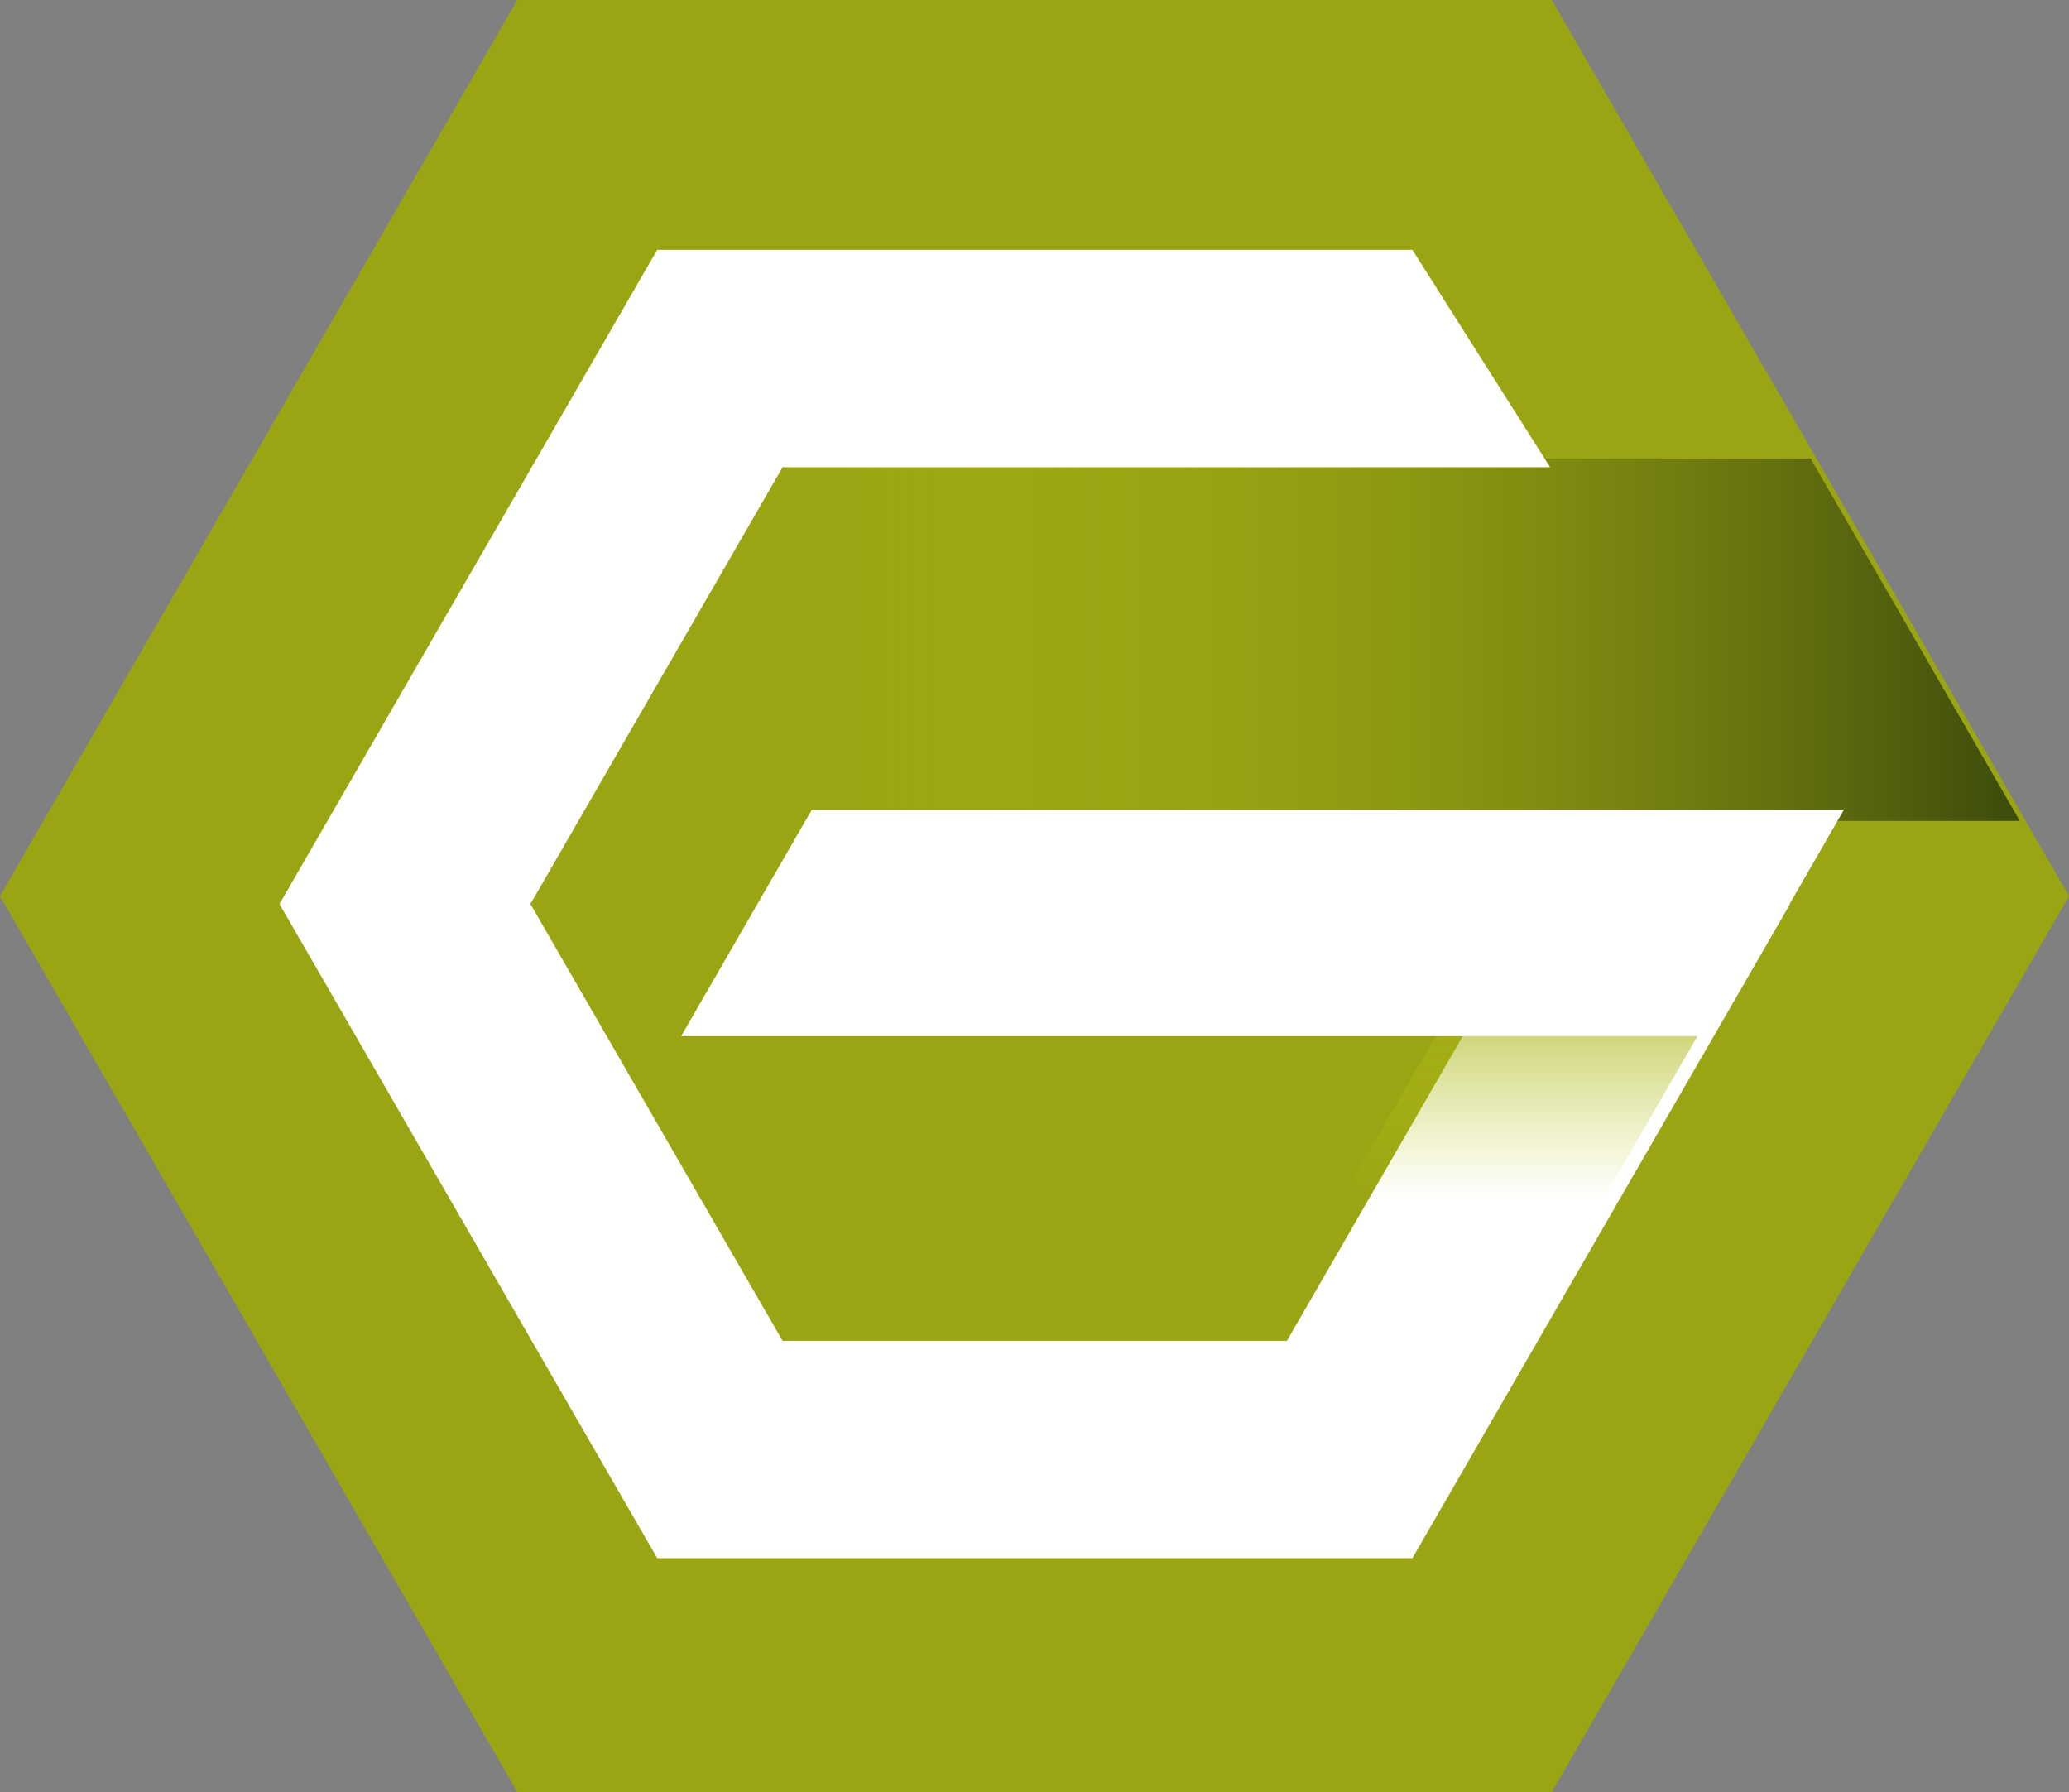 <svg xmlns="http://www.w3.org/2000/svg" xmlns:xlink="http://www.w3.org/1999/xlink" width="450" height="389.723" viewBox="0 0 450 389.723"><rect x="0" y="0" width="450" height="389.723" fill="#808080" stroke="none"/><defs><linearGradient id="linear-gradient" y1="0.5" x2="1" y2="0.5" gradientUnits="objectBoundingBox"><stop offset="0.224" stop-color="#bec813" stop-opacity="0"></stop><stop offset="0.96" stop-color="#3e4c0c" stop-opacity="0.878"></stop><stop offset="1" stop-color="#37460c" stop-opacity="0.929"></stop></linearGradient><linearGradient id="linear-gradient-2" x1="0.5" y1="1" x2="0.5" gradientUnits="objectBoundingBox"><stop offset="0.527" stop-color="#bec813" stop-opacity="0"></stop><stop offset="0.691" stop-color="#b0ba13" stop-opacity="0.376"></stop><stop offset="0.945" stop-color="#9ba514"></stop></linearGradient></defs><g id="Group_8" data-name="Group 8" transform="translate(-360.271 -53.898)"><path id="Path_46" data-name="Path 46" d="M472.788,443.621,360.271,248.762,472.788,53.9H697.772l112.5,194.864-112.5,194.859Z" transform="translate(0 0)" fill="#9ba514"></path><path id="Path_47" data-name="Path 47" d="M680.943,76.529H405.619l-20.955,78.819H726.448Z" transform="translate(73.124 77.076)" fill="url(#linear-gradient)"></path><path id="Path_48" data-name="Path 48" d="M702.082,208.019,619.945,350.273H455.691L373.544,208.019,455.691,65.761H619.945l29.95,47.274H482.963L428.12,208.019l54.844,95H592.65l54.839-95Z" transform="translate(47.517 42.469)" fill="#fff"></path><path id="Path_49" data-name="Path 49" d="M423.451,197.268l57.21-99.1h56.953l-85.689,148.4Z" transform="translate(211.985 146.174)" fill="url(#linear-gradient-2)"></path><path id="Path_50" data-name="Path 50" d="M620.219,142.956l28.393-49.218H424.13l-28.411,49.218Z" transform="translate(112.701 136.268)" fill="#fff"></path></g></svg>